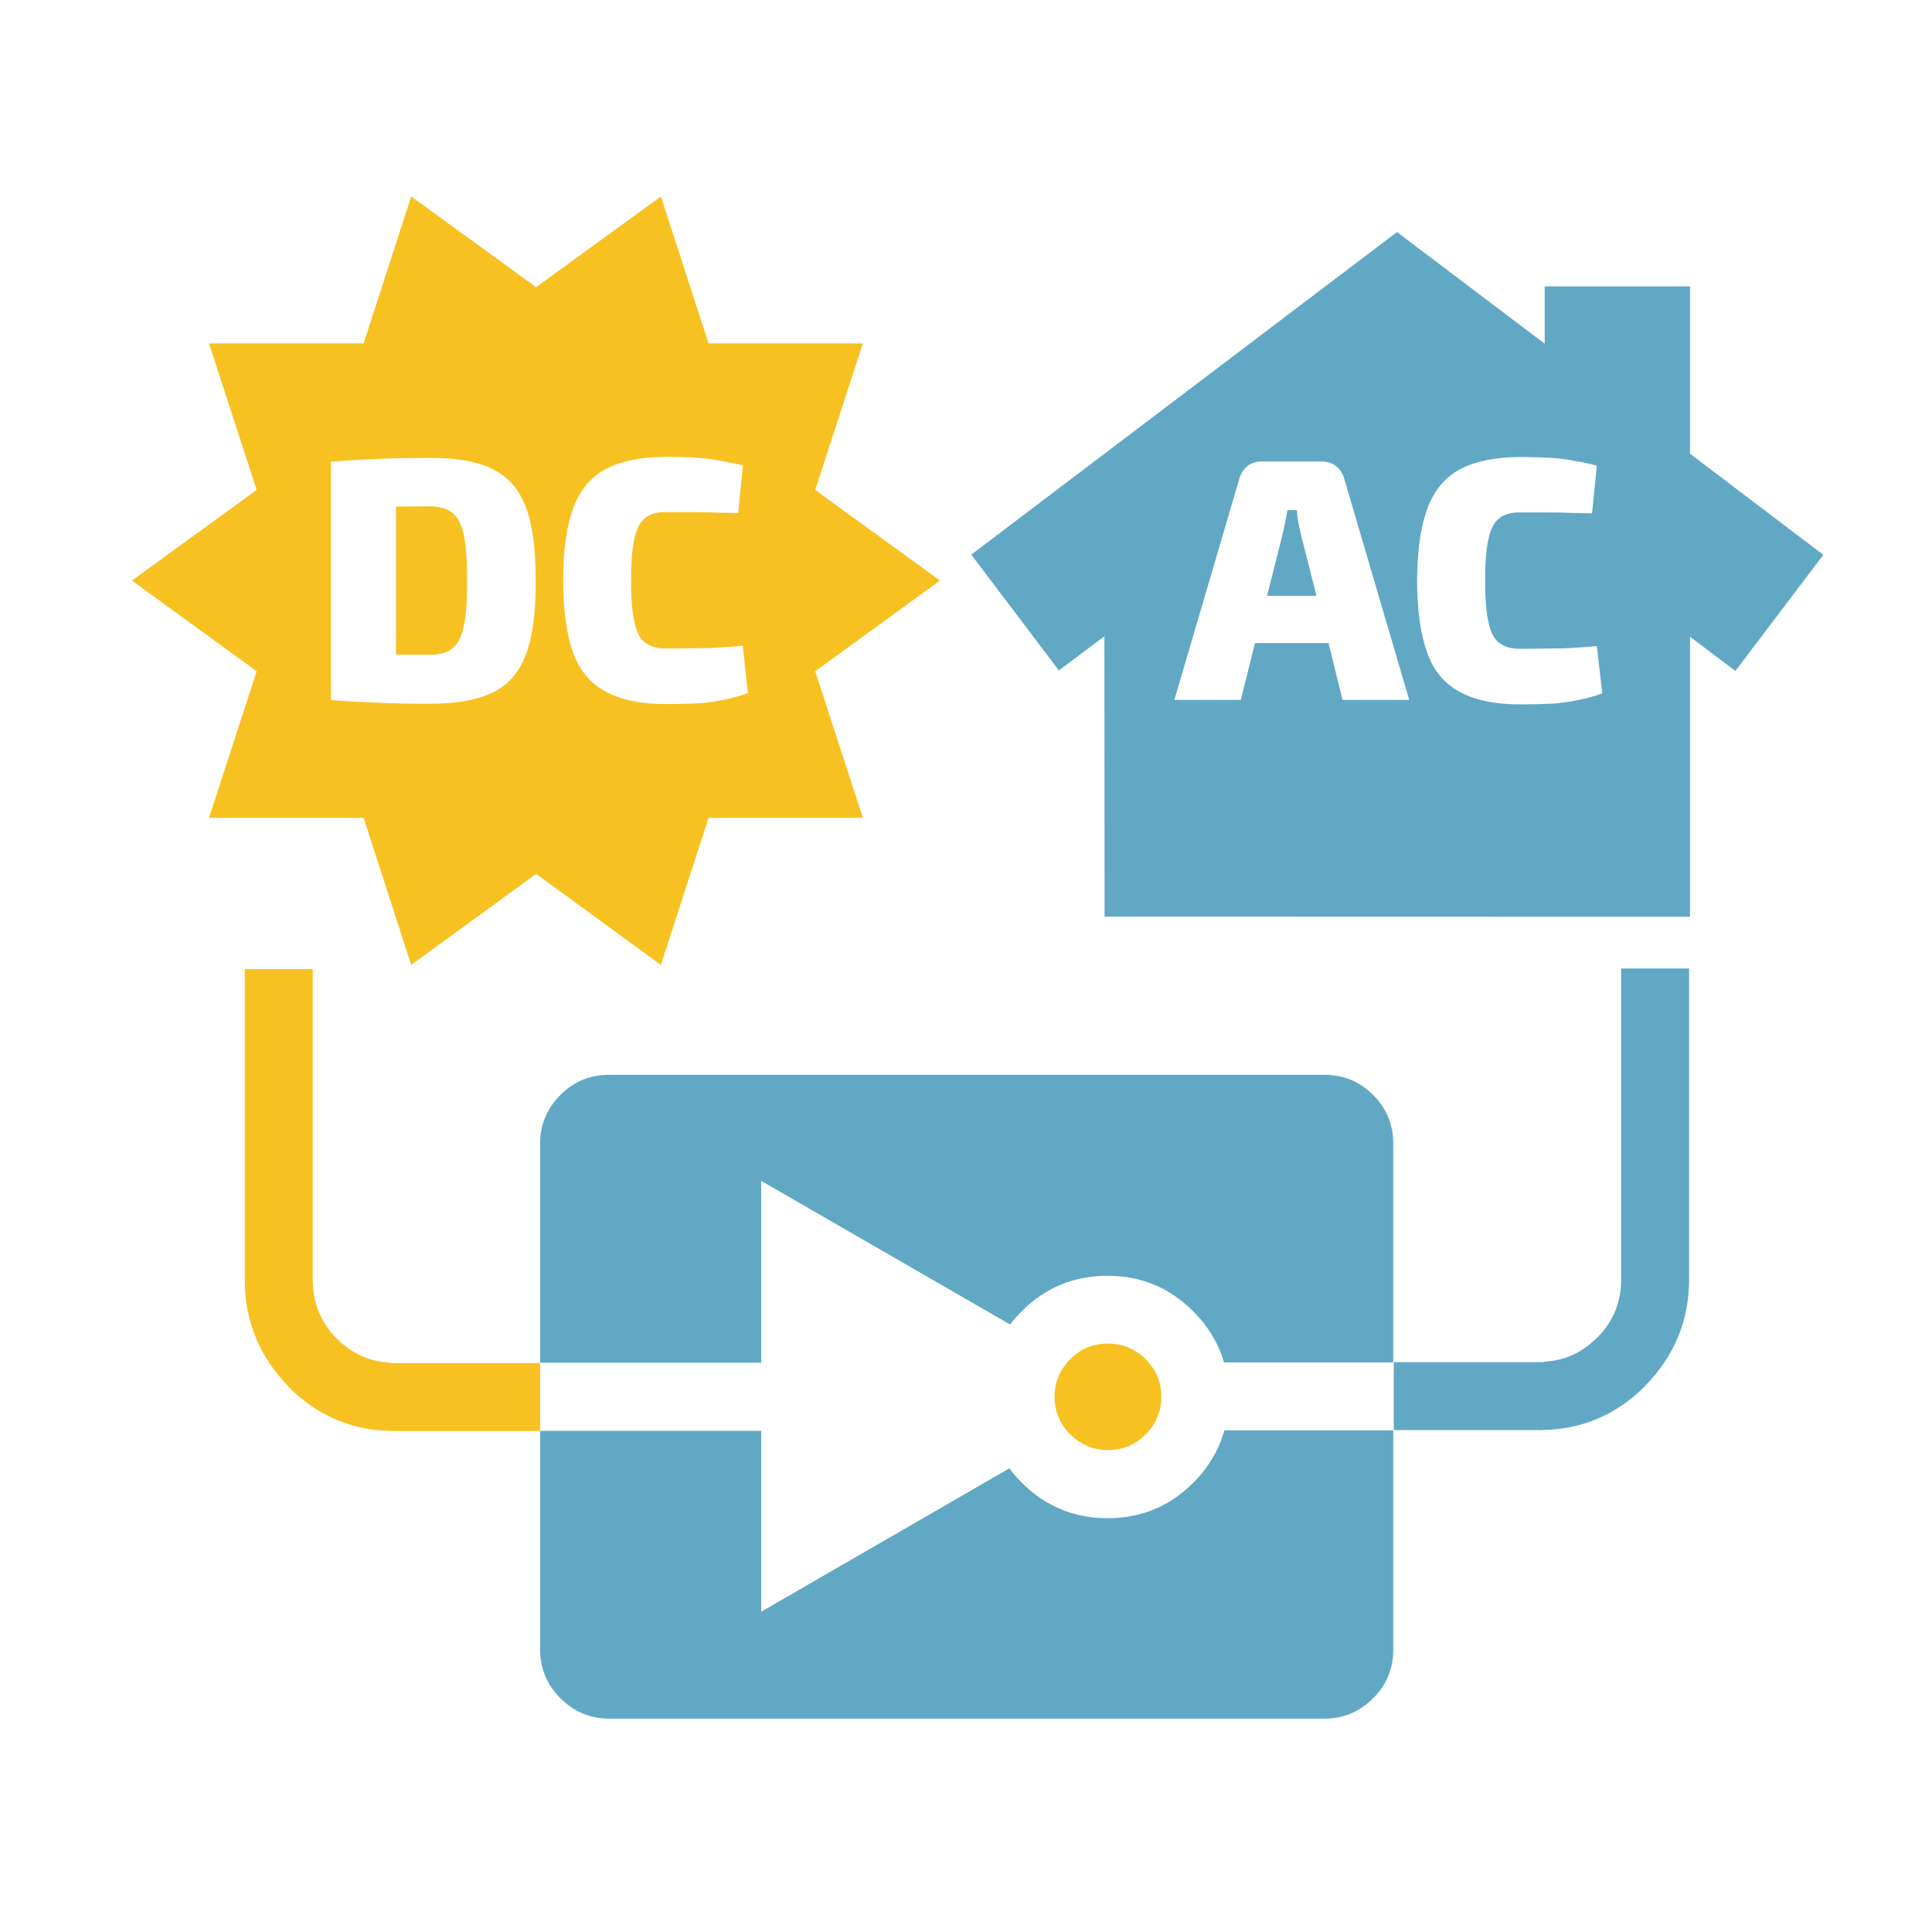 <?xml version="1.0" encoding="utf-8"?>
<svg version="1.1" id="Inverter" xmlns="http://www.w3.org/2000/svg" xmlns:xlink="http://www.w3.org/1999/xlink" x="0px" y="0px"
	 viewBox="0 0 124.8 124.81" style="enable-background:new 0 0 124.8 124.81;" xml:space="preserve">
<style type="text/css">
	.st0{fill-rule:evenodd;clip-rule:evenodd;fill:#FFFFFF;fill-opacity:0;}
	.st1{fill-rule:evenodd;clip-rule:evenodd;fill:#F8C122;}
	.st2{fill-rule:evenodd;clip-rule:evenodd;fill:#61A8C5;}
</style>
<g>
	<g>
		<rect x="0.03" y="0.15" class="st0" width="124.8" height="124.81"/>
	</g>
	<g>
		<g>
			<path class="st1" d="M45.77,22.18h9.97l-3.08,9.47l8.06,5.85l-8.06,5.86l3.08,9.47h-9.97l-3.08,9.5l-8.06-5.88l-8.07,5.88
				l-3.07-9.5H13.5l3.08-9.47l-8.06-5.86l8.06-5.85l-3.08-9.47h9.99l3.07-9.49l8.07,5.86l8.06-5.86L45.77,22.18z M46.57,29.77
				c-0.45-0.1-0.96-0.16-1.51-0.2c-0.55-0.04-1.2-0.05-1.94-0.06c-1.65,0-2.96,0.25-3.94,0.76c-1,0.52-1.71,1.37-2.15,2.54
				c-0.44,1.17-0.65,2.73-0.65,4.67c0,1.95,0.22,3.52,0.65,4.71c0.44,1.17,1.16,2.01,2.15,2.51c0.98,0.53,2.3,0.79,3.94,0.78
				c0.77,0,1.45-0.02,2.04-0.05c0.59-0.05,1.14-0.13,1.65-0.24c0.51-0.1,1.01-0.24,1.5-0.42l-0.33-3.06
				c-0.46,0.05-0.93,0.09-1.4,0.11c-0.48,0.04-1,0.05-1.56,0.05c-0.56,0.01-1.19,0.02-1.9,0.02c-0.6,0.02-1.07-0.11-1.42-0.36
				c-0.35-0.25-0.59-0.71-0.72-1.36c-0.15-0.64-0.22-1.54-0.21-2.7c-0.01-1.14,0.06-2.03,0.21-2.67c0.13-0.65,0.37-1.1,0.72-1.36
				c0.34-0.26,0.81-0.38,1.42-0.36c0.68,0,1.26,0,1.75,0c0.49,0,0.96,0.01,1.39,0.03c0.44,0.01,0.91,0.02,1.42,0.03l0.31-3.08
				C47.5,29.95,47.03,29.85,46.57,29.77z M27.7,29.58c-1.24,0-2.38,0.02-3.4,0.07c-1.02,0.05-2,0.1-2.93,0.17v15.4
				c0.92,0.07,1.9,0.13,2.94,0.17c1.03,0.05,2.16,0.07,3.39,0.07c1.68,0.01,3.03-0.22,4.04-0.69c1.02-0.46,1.76-1.27,2.21-2.43
				c0.45-1.16,0.67-2.77,0.65-4.81c0.01-2.06-0.2-3.67-0.65-4.82c-0.45-1.16-1.19-1.97-2.21-2.44
				C30.73,29.78,29.38,29.56,27.7,29.58z"/>
		</g>
		<g>
			<path class="st1" d="M29.96,34.56c0.15,0.7,0.22,1.69,0.21,2.96c0.01,1.25-0.06,2.22-0.21,2.92c-0.14,0.7-0.4,1.19-0.76,1.46
				c-0.36,0.29-0.86,0.41-1.5,0.39c-0.39,0-0.76,0-1.11,0c-0.34,0-0.68,0-1.01-0.01v-9.56l2.12-0.01c0.64-0.01,1.14,0.12,1.5,0.4
				C29.56,33.38,29.82,33.87,29.96,34.56z"/>
		</g>
		<g>
			<path class="st2" d="M84.04,34.55l1,3.94h-3.19l0.99-3.94c0.06-0.26,0.12-0.52,0.17-0.79c0.06-0.27,0.11-0.54,0.15-0.81h0.61
				c0.02,0.26,0.05,0.53,0.1,0.81C83.92,34.03,83.98,34.29,84.04,34.55z"/>
		</g>
		<g>
			<path class="st2" d="M94.35,30.29c-0.99,0.52-1.7,1.37-2.14,2.54c-0.44,1.17-0.66,2.73-0.67,4.67c0,1.95,0.23,3.52,0.67,4.71
				c0.43,1.17,1.15,2.01,2.14,2.51c0.98,0.53,2.3,0.79,3.94,0.78c0.77,0,1.45-0.02,2.04-0.05c0.6-0.05,1.15-0.13,1.67-0.24
				c0.51-0.1,1.01-0.24,1.5-0.42l-0.35-3.06c-0.46,0.05-0.93,0.09-1.4,0.11c-0.47,0.04-0.99,0.05-1.54,0.05
				c-0.56,0.01-1.2,0.02-1.92,0.02c-0.6,0.02-1.08-0.11-1.42-0.36c-0.35-0.25-0.59-0.71-0.72-1.36c-0.15-0.64-0.22-1.54-0.21-2.7
				c-0.01-1.14,0.06-2.03,0.21-2.67c0.13-0.65,0.37-1.1,0.72-1.36c0.34-0.26,0.81-0.38,1.42-0.36c0.68,0,1.26,0,1.75,0
				c0.5,0,0.96,0.01,1.4,0.03c0.44,0.01,0.91,0.02,1.4,0.03l0.31-3.08c-0.47-0.13-0.94-0.23-1.4-0.3c-0.45-0.1-0.96-0.16-1.51-0.2
				c-0.55-0.04-1.2-0.05-1.94-0.06C96.65,29.52,95.33,29.78,94.35,30.29z M90.24,14.99l9.54,7.21v-3.7h9.39v10.81l8.61,6.53
				c-1.89,2.5-3.79,5-5.68,7.5l-2.93-2.21v18.08h-0.01l0.01,0.01c-12.61,0-25.21-0.01-37.82-0.01l-0.01-18.11l-2.94,2.21l-5.65-7.47
				h-0.01v-0.01L90.24,14.99z M85.39,29.81H81.5c-0.34,0-0.64,0.09-0.9,0.28c-0.25,0.2-0.43,0.46-0.53,0.79l-4.21,14.33h4.29
				l0.92-3.67h4.75l0.9,3.67h4.31l-4.21-14.33c-0.1-0.33-0.28-0.59-0.54-0.79C86.03,29.9,85.73,29.81,85.39,29.81z"/>
		</g>
		<g>
			<path class="st2" d="M104.72,82.7V62.56h4.39c0,6.72,0,13.44,0,20.15c-0.02,2.65-0.98,4.93-2.86,6.83v0.01
				c-1.74,1.74-3.8,2.67-6.19,2.81h-0.08c-0.04,0-0.07,0-0.11,0c-0.02,0-0.04,0-0.06,0c-0.04,0-0.07,0.01-0.11,0.01
				c-0.09,0.01-0.19,0.02-0.28,0.01h-9.39v-4.39h9.69c0.01-0.01,0.02-0.02,0.03-0.03c1.31-0.07,2.44-0.58,3.39-1.53v0.01
				C104.18,85.42,104.71,84.16,104.72,82.7z"/>
		</g>
		<g>
			<path class="st2" d="M36.2,109.7c-0.87-0.87-1.31-1.92-1.31-3.14V92.43h14.25l0.03-0.03c0,3.9,0,7.81,0,11.71l16.03-9.26
				c0.24,0.32,0.51,0.63,0.81,0.93c1.53,1.53,3.38,2.29,5.54,2.29c2.16,0,4-0.76,5.53-2.29c0.99-0.99,1.66-2.12,2.01-3.38H90
				c0,4.72,0,9.44,0,14.17c0,1.22-0.43,2.27-1.31,3.14c-0.87,0.87-1.92,1.31-3.14,1.31H39.33C38.11,111.01,37.07,110.57,36.2,109.7z
				"/>
		</g>
		<g>
			<path class="st2" d="M71.54,82.41c-2.16,0-4.01,0.76-5.54,2.29c-0.28,0.28-0.53,0.56-0.75,0.86l-16.08-9.28
				c0,3.92,0,7.83,0,11.75H34.89V73.87c0-1.22,0.44-2.27,1.31-3.14c0.87-0.87,1.92-1.3,3.14-1.3h46.22c1.22,0,2.27,0.43,3.14,1.3
				C89.57,71.6,90,72.65,90,73.87v14.14H79.07c-0.36-1.23-1.02-2.33-2-3.31C75.54,83.17,73.7,82.41,71.54,82.41z"/>
		</g>
		<g>
			<path class="st1" d="M74.01,87.8c0.07,0.07,0.13,0.14,0.19,0.21c0.55,0.63,0.82,1.37,0.82,2.22c0,0.83-0.26,1.55-0.78,2.17
				c-0.07,0.09-0.15,0.18-0.24,0.26c-0.68,0.68-1.49,1.01-2.43,1.01c-0.94,0-1.75-0.34-2.43-1.01c-0.09-0.08-0.16-0.17-0.24-0.26
				c-0.52-0.62-0.78-1.34-0.78-2.17c0-0.85,0.27-1.59,0.82-2.22c0.06-0.07,0.13-0.14,0.19-0.21c0.68-0.68,1.49-1.01,2.43-1.01
				C72.53,86.79,73.34,87.13,74.01,87.8z"/>
		</g>
		<g>
			<path class="st1" d="M15.81,82.75c0-6.72,0-13.44,0-20.15h4.39v20.14c0.02,1.46,0.54,2.71,1.58,3.76v-0.01
				c0.95,0.95,2.08,1.46,3.39,1.53c0.01,0.01,0.03,0.02,0.04,0.03h9.68c0,1.46,0,2.93,0,4.39H25.5c-0.09,0-0.19,0-0.28-0.01
				c-0.04-0.01-0.08-0.01-0.11-0.01c-0.02,0-0.04,0-0.06,0c-0.04,0-0.07,0-0.11,0h-0.08c-2.39-0.13-4.46-1.07-6.19-2.81v-0.01
				C16.78,87.67,15.83,85.39,15.81,82.75z"/>
		</g>
	</g>
</g>
</svg>
